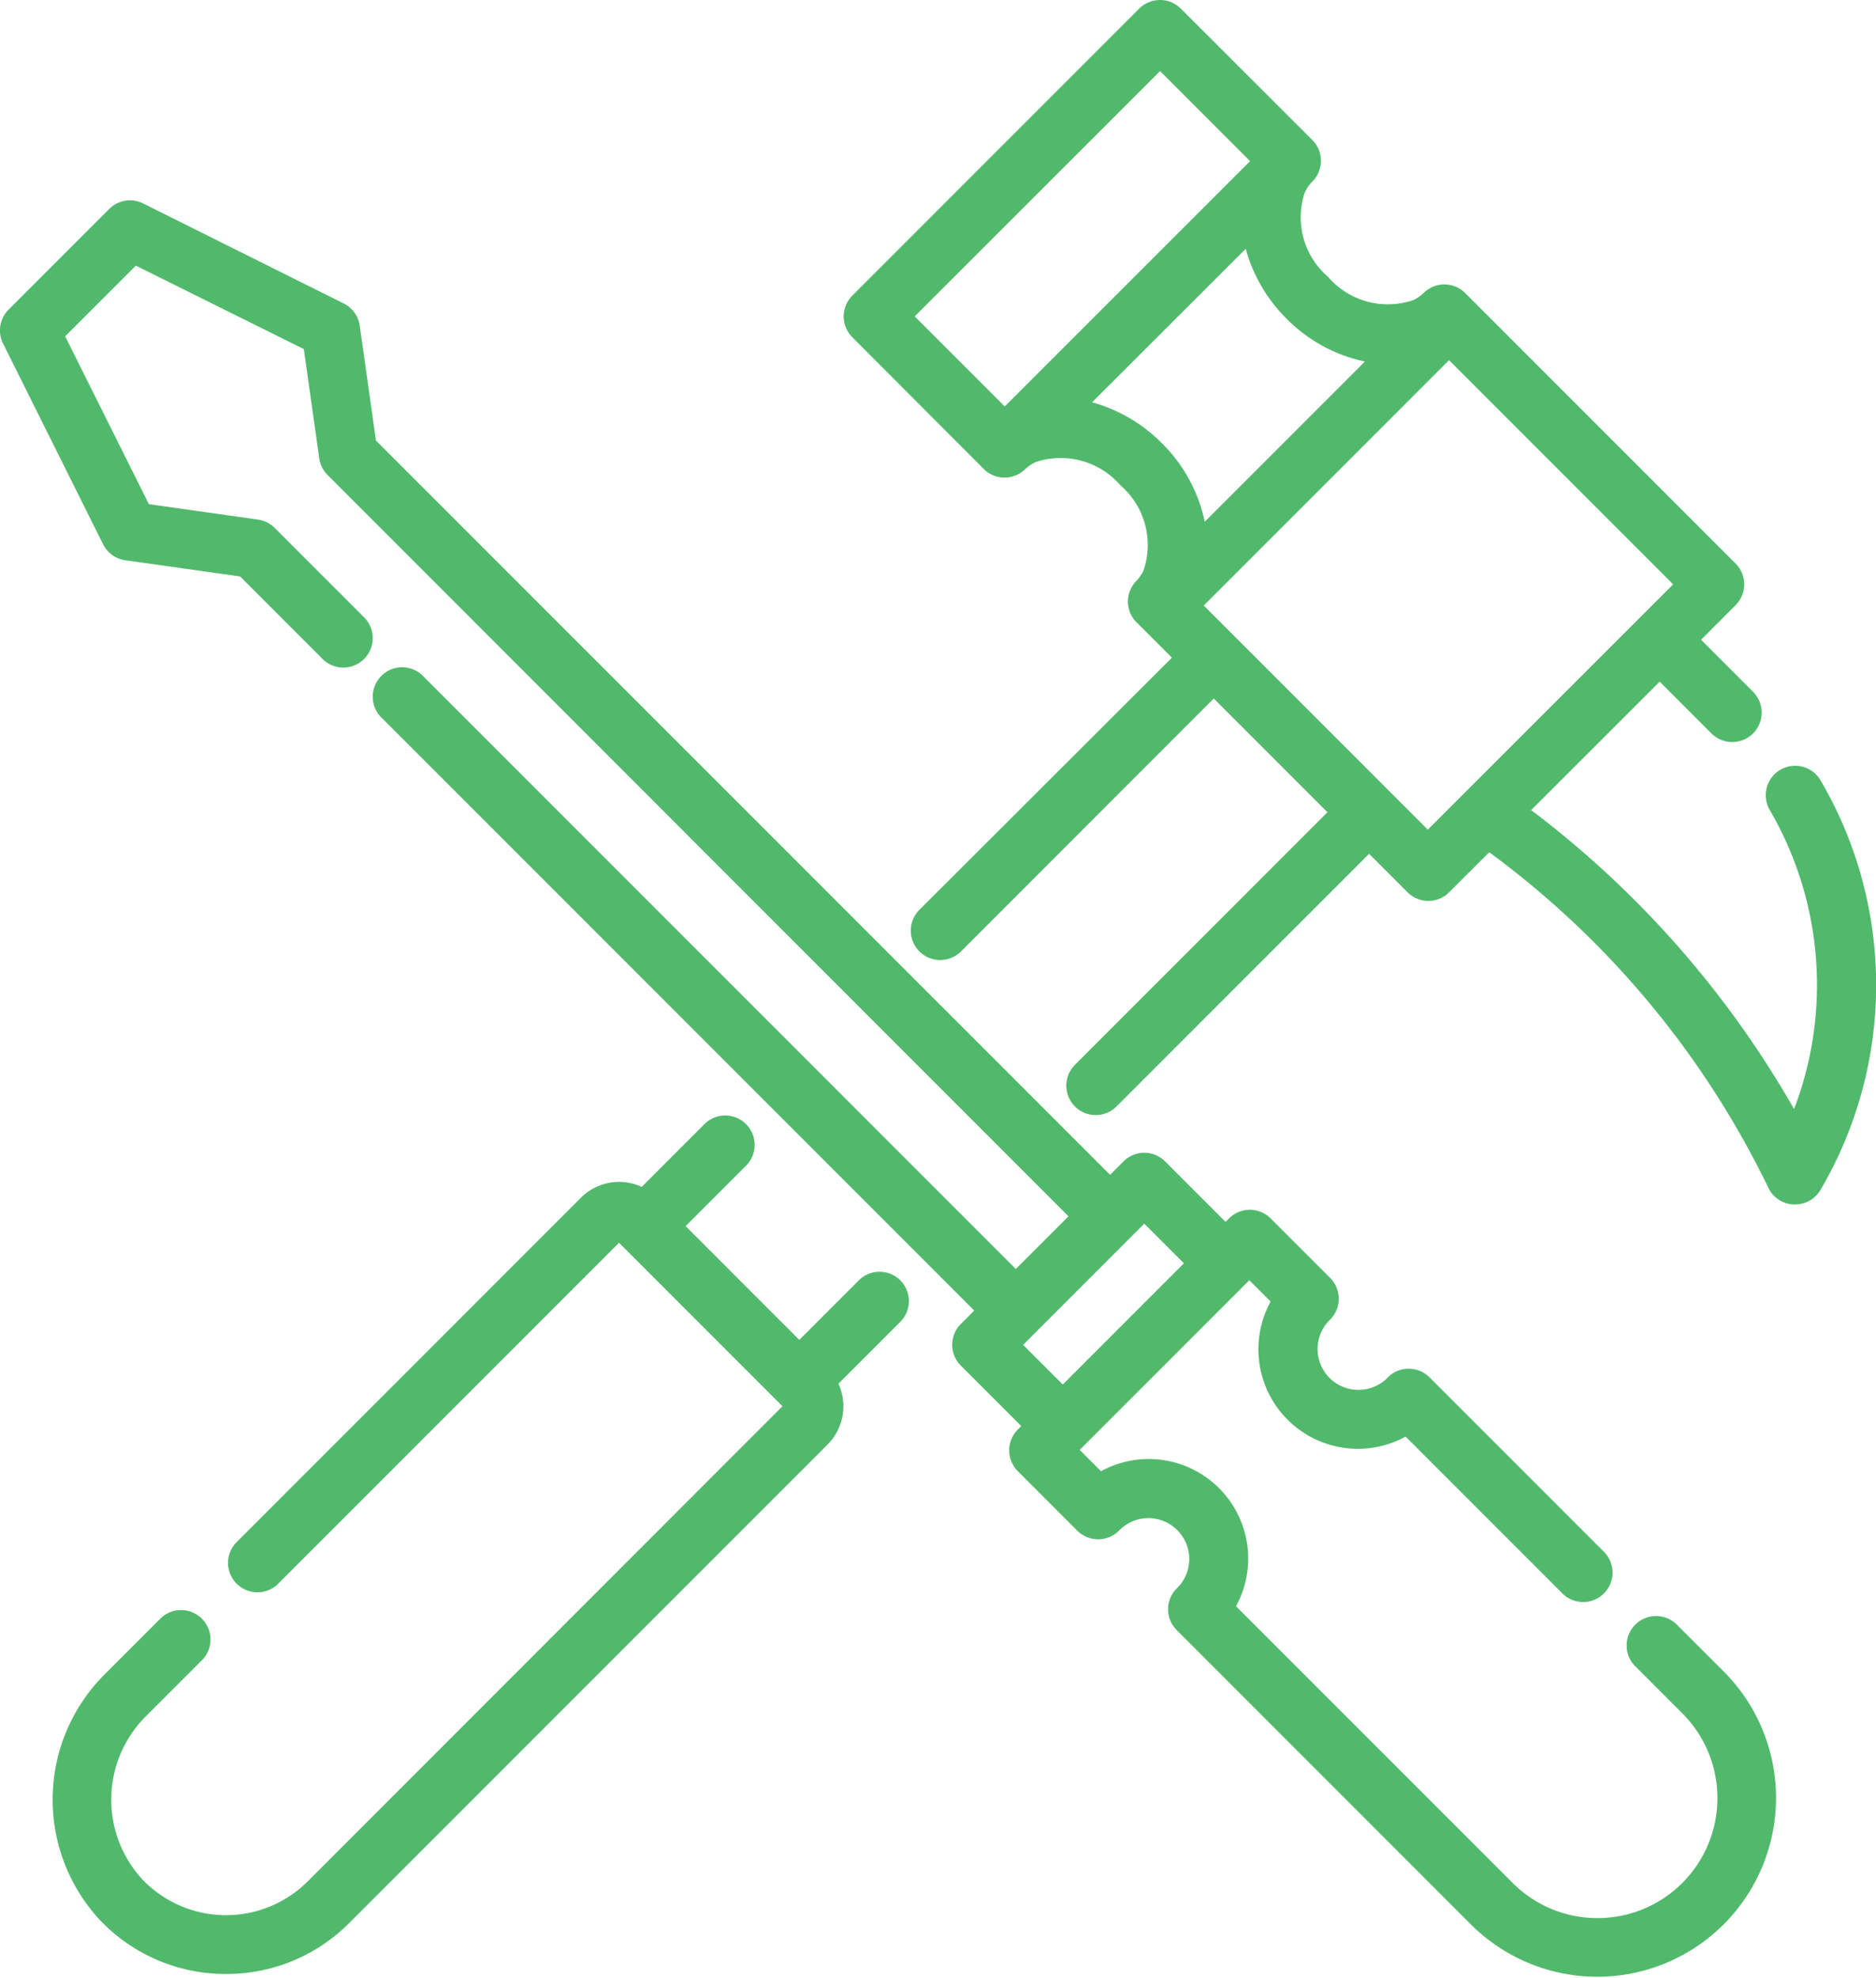 <svg id="Gruppe_1807" data-name="Gruppe 1807" xmlns="http://www.w3.org/2000/svg" width="26.402" height="27.828" viewBox="0 0 26.402 27.828">
  <g id="Gruppe_1690" data-name="Gruppe 1690" transform="translate(0.74 15.71)">
    <g id="Gruppe_1689" data-name="Gruppe 1689">
      <path id="Pfad_566" data-name="Pfad 566" d="M38.674,291.344a.414.414,0,0,0-.585,0l-.837.837-1.6-1.6.838-.838a.414.414,0,1,0-.585-.585l-.871.871a.759.759,0,0,0-.856.153l-4.856,4.856a.414.414,0,0,0,.585.585l4.808-4.808,2.3,2.3L30.333,299.8a1.628,1.628,0,0,1-2.326-.028,1.655,1.655,0,0,1,.054-2.3l.795-.795a.414.414,0,0,0-.585-.585l-.795.795a2.488,2.488,0,0,0-.068,3.455,2.435,2.435,0,0,0,1.747.76h.03a2.434,2.434,0,0,0,1.734-.718l6.731-6.731a.761.761,0,0,0,.153-.855l.871-.871A.414.414,0,0,0,38.674,291.344Z" transform="translate(-26.743 -289.041)" fill="#51B96C"/>
    </g>
  </g>
  <g id="Gruppe_1692" data-name="Gruppe 1692" transform="translate(11.874 0)">
    <g id="Gruppe_1691" data-name="Gruppe 1691">
      <path id="Pfad_567" data-name="Pfad 567" d="M245.349,10.995a.414.414,0,1,0-.72.408,4.888,4.888,0,0,1,.338,4.2,13.9,13.9,0,0,0-3.7-4.206l1.809-1.807.728.728a.414.414,0,1,0,.586-.585L243.658,9l.486-.486a.414.414,0,0,0,0-.586l-3.807-3.807a.414.414,0,0,0-.582,0,.568.568,0,0,1-.145.1,1.107,1.107,0,0,1-1.2-.325,1.1,1.1,0,0,1-.33-1.185.559.559,0,0,1,.108-.157.414.414,0,0,0,0-.583L236.336.121a.414.414,0,0,0-.585,0l-4.038,4.038a.414.414,0,0,0,0,.585L233.565,6.6a.414.414,0,0,0,.581,0,.571.571,0,0,1,.15-.1,1.113,1.113,0,0,1,1.19.327,1.109,1.109,0,0,1,.325,1.2.576.576,0,0,1-.1.145.414.414,0,0,0,0,.581l.5.5L232.657,12.8a.414.414,0,0,0,.586.585L236.8,9.827l1.6,1.6-3.554,3.554a.414.414,0,0,0,.586.585l3.554-3.554.541.541a.414.414,0,0,0,.586,0l.564-.563A12.74,12.74,0,0,1,244.6,16.7a.414.414,0,0,0,.355.245h.024a.414.414,0,0,0,.357-.2A5.692,5.692,0,0,0,245.349,10.995ZM233.858,5.718l-1.267-1.267L236.044,1l1.267,1.267Zm2.214.52a2.2,2.2,0,0,0-.985-.578L237.25,3.5a2.2,2.2,0,0,0,.577.986,2.177,2.177,0,0,0,1.1.6l-2.254,2.254A2.177,2.177,0,0,0,236.072,6.238Zm3.74,5.434-3.153-3.153,3.452-3.452,3.154,3.154Z" transform="translate(-231.592 0)" fill="#51B96C"/>
    </g>
  </g>
  <g id="Gruppe_1694" data-name="Gruppe 1694" transform="translate(0 2.816)">
    <g id="Gruppe_1693" data-name="Gruppe 1693">
      <path id="Pfad_568" data-name="Pfad 568" d="M37.4,72.535l-.665-.664a.414.414,0,1,0-.585.585l.665.665a1.688,1.688,0,0,1-2.387,2.387L30.519,71.6a1.4,1.4,0,0,0-1.9-1.9l-.3-.3,2.387-2.387.3.3a1.4,1.4,0,0,0,1.9,1.9L35.1,71.407a.414.414,0,1,0,.585-.585l-2.443-2.443a.414.414,0,0,0-.585,0,.575.575,0,1,1-.813-.813.414.414,0,0,0,0-.585l-.838-.838a.414.414,0,0,0-.585,0l-.049.049-.851-.851a.414.414,0,0,0-.585,0l-.189.189L18.415,55.2l-.228-1.615a.414.414,0,0,0-.225-.313l-2.824-1.408a.414.414,0,0,0-.477.078l-1.416,1.416a.414.414,0,0,0-.078.477l1.408,2.824a.414.414,0,0,0,.313.225l1.615.228,1.172,1.172a.414.414,0,0,0,.585-.585l-1.27-1.27a.414.414,0,0,0-.235-.117l-1.536-.217-1.178-2.362.994-.994L17.4,53.913l.217,1.536a.414.414,0,0,0,.117.235L28.161,66.114l-.741.741-8.332-8.332a.414.414,0,1,0-.585.585l8.332,8.332-.189.189a.414.414,0,0,0,0,.585l.851.851-.049.049a.414.414,0,0,0,0,.585l.838.838a.414.414,0,0,0,.585,0,.575.575,0,1,1,.813.813.414.414,0,0,0,0,.585l4.156,4.156A2.516,2.516,0,0,0,37.4,72.535ZM28.081,68.48l-.558-.558,1.516-1.516.189-.189.558.558Z" transform="translate(-13.124 -51.818)" fill="#51B96C"/>
    </g>
  </g>
</svg>
